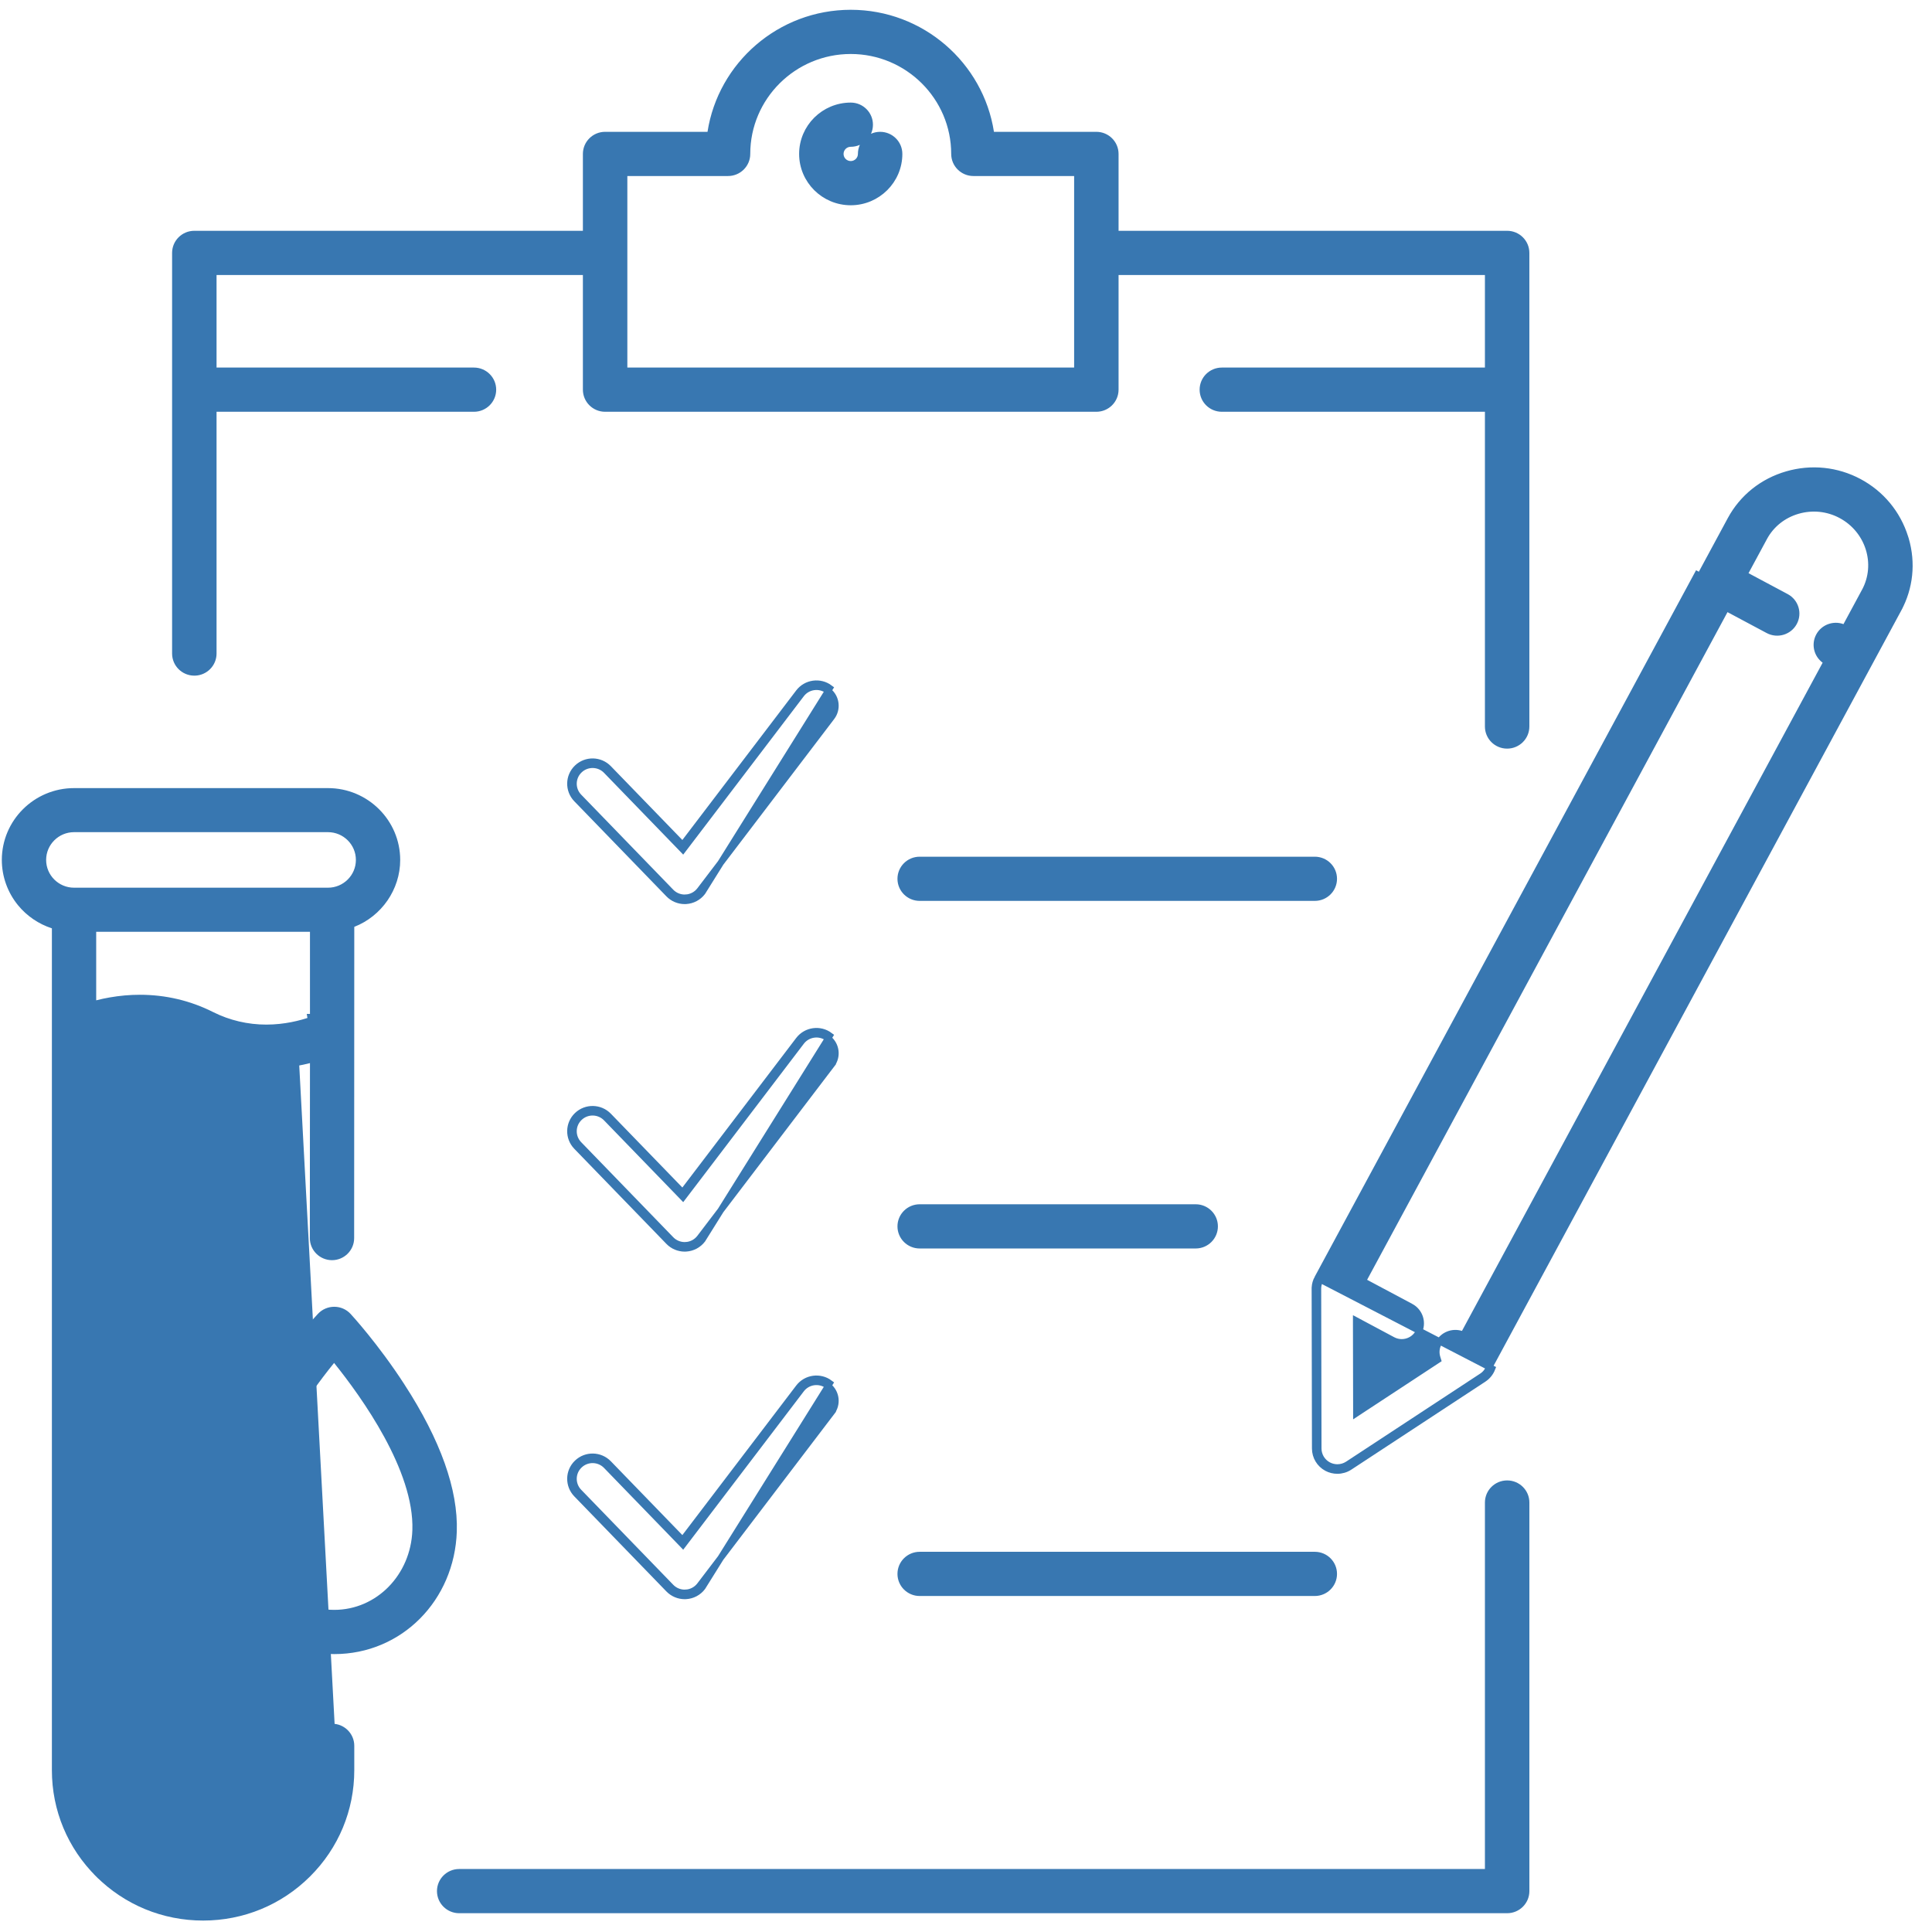 <svg width="91" height="91" viewBox="0 0 91 91" fill="none" xmlns="http://www.w3.org/2000/svg">
<path d="M6.651 82.49C7.136 82.49 7.53 82.875 7.544 83.352V83.378C7.544 84.443 8.415 85.308 9.484 85.308C9.978 85.308 10.378 85.707 10.378 86.196C10.378 86.685 9.978 87.084 9.484 87.084C7.429 87.084 5.757 85.42 5.757 83.378C5.757 82.889 6.158 82.49 6.651 82.49Z" fill="#3877B1" stroke="#3877B1" stroke-width="0.3"/>
<path d="M15.618 81.34C15.136 81.354 14.75 81.748 14.75 82.228V83.378C14.75 86.222 12.424 88.535 9.566 88.535C6.708 88.535 4.382 86.222 4.382 83.378V49.283V49.177L4.482 49.142C4.758 49.046 5.122 48.941 5.547 48.87C5.547 48.87 5.547 48.87 5.547 48.87L5.572 49.017L15.618 81.34ZM15.618 81.34H15.643C16.137 81.34 16.537 81.74 16.537 82.228V83.378C16.537 85.23 15.812 86.971 14.496 88.28C13.179 89.59 11.429 90.311 9.566 90.311C7.703 90.311 5.953 89.59 4.636 88.28L4.53 88.386L4.636 88.28C3.319 86.971 2.594 85.23 2.594 83.378V48.637H2.595L2.594 48.63C2.593 48.608 2.593 48.586 2.594 48.564L2.594 48.564V48.557V43.725V43.616L2.49 43.583C1.897 43.391 1.364 43.03 0.966 42.544C0.495 41.969 0.236 41.245 0.236 40.505C0.236 38.723 1.694 37.271 3.488 37.271H15.448C17.242 37.271 18.7 38.723 18.7 40.505C18.7 41.834 17.863 43.035 16.633 43.516L16.538 43.553L16.537 43.656L16.531 58.318V58.318C16.531 58.807 16.131 59.206 15.638 59.206C15.145 59.206 14.744 58.807 14.744 58.318C14.744 58.318 14.744 58.318 14.744 58.318L14.75 50.074L14.751 49.881L14.563 49.929C14.357 49.981 14.148 50.026 13.938 50.063L15.618 81.34ZM14.649 48.049L14.626 47.908H14.75V43.888V43.738H14.6H4.531H4.381V43.888V47.117V47.31L4.568 47.262C4.775 47.209 4.984 47.164 5.193 47.128C5.656 47.047 6.124 47.005 6.584 47.005C7.779 47.005 8.918 47.274 9.969 47.803C10.77 48.206 11.654 48.41 12.542 48.41C13.428 48.41 14.178 48.213 14.649 48.049ZM2.023 40.504C2.023 41.309 2.681 41.962 3.488 41.962H15.448C16.255 41.962 16.913 41.309 16.913 40.504C16.913 39.699 16.255 39.046 15.448 39.046H3.488C2.681 39.046 2.023 39.699 2.023 40.504Z" fill="#3877B1" stroke="#3877B1" stroke-width="0.3"/>
<path d="M40.889 6.239L40.749 6.547L40.44 6.685C40.328 6.736 40.203 6.764 40.071 6.764C39.802 6.764 39.583 6.981 39.583 7.25C39.583 7.519 39.802 7.736 40.071 7.736C40.339 7.736 40.559 7.519 40.559 7.25C40.559 7.119 40.587 6.996 40.637 6.884L40.778 6.576L41.087 6.438C41.199 6.387 41.324 6.359 41.455 6.359C41.951 6.359 42.352 6.759 42.352 7.25C42.352 8.5 41.329 9.518 40.071 9.518C38.812 9.518 37.79 8.5 37.79 7.25C37.79 6 38.812 4.982 40.071 4.982C40.567 4.982 40.967 5.382 40.967 5.873C40.967 6.004 40.939 6.127 40.889 6.239Z" fill="#3877B1" stroke="#3877B1" stroke-width="0.3"/>
<path d="M62.058 60.205C61.985 60.337 61.94 60.487 61.931 60.647V60.652C61.931 60.655 61.931 60.659 61.931 60.663C61.931 60.667 61.931 60.671 61.93 60.675C61.93 60.68 61.93 60.684 61.93 60.689C61.93 60.694 61.93 60.699 61.93 60.704V60.706L61.945 68.23C61.946 68.612 62.158 68.964 62.496 69.145C62.651 69.228 62.821 69.268 62.992 69.268C63.193 69.268 63.394 69.21 63.568 69.096L69.881 64.952C70.07 64.828 70.204 64.654 70.28 64.46L62.058 60.205ZM62.058 60.205L80.019 26.93L62.058 60.205ZM89.76 25.402C90.084 26.517 89.963 27.68 89.417 28.691L89.549 28.762L89.417 28.691L88.053 31.218L88.185 31.289L88.053 31.218L70.148 64.389L70.144 64.397L70.14 64.406C70.076 64.572 69.96 64.721 69.799 64.826L69.799 64.826L63.486 68.971C63.336 69.069 63.164 69.118 62.992 69.118C62.846 69.118 62.7 69.083 62.567 69.012L62.567 69.012C62.277 68.857 62.096 68.556 62.095 68.229L62.08 60.706V60.706V60.706V60.706V60.706V60.706V60.706V60.706V60.706V60.706V60.706V60.706V60.706V60.706V60.706V60.706V60.706V60.706V60.706V60.706V60.706V60.706V60.706V60.706V60.706V60.706V60.706V60.706V60.706V60.706V60.706V60.706V60.706V60.705V60.705V60.705V60.705V60.705V60.705V60.705V60.705V60.705V60.705V60.705V60.705V60.705V60.705V60.705V60.705V60.705V60.705V60.705V60.705V60.705V60.705V60.705V60.705V60.705V60.705V60.705V60.705V60.705V60.705V60.705V60.705V60.704V60.704V60.704V60.704V60.704V60.704V60.704V60.704V60.704L62.08 60.695L62.08 60.694C62.08 60.69 62.08 60.684 62.08 60.677L62.081 60.667L62.081 60.659L62.081 60.659V60.652V60.651V60.651V60.651V60.651V60.651V60.651V60.651V60.651V60.651V60.651V60.651V60.651V60.651V60.651V60.651V60.651V60.651V60.651V60.651C62.089 60.516 62.127 60.389 62.189 60.277L62.19 60.276L80.15 27.001L81.514 24.474C82.075 23.436 83.018 22.68 84.172 22.346L84.172 22.346C85.316 22.014 86.52 22.139 87.564 22.696C88.608 23.254 89.378 24.183 89.732 25.314L89.76 25.402ZM87.835 27.85L87.836 27.85C88.527 26.569 88.02 24.963 86.715 24.266C86.088 23.931 85.362 23.857 84.674 24.056L84.674 24.056C83.988 24.256 83.427 24.703 83.095 25.317L83.227 25.388L83.095 25.317L82.226 26.927L82.154 27.059L82.287 27.13L84.132 28.115C84.132 28.115 84.132 28.115 84.132 28.115C84.569 28.348 84.732 28.888 84.498 29.321C84.264 29.755 83.72 29.918 83.283 29.685C83.283 29.685 83.283 29.685 83.283 29.685L81.438 28.7L81.307 28.629L81.236 28.761L64.261 60.209L64.189 60.342L64.322 60.413L66.449 61.548C66.885 61.781 67.048 62.321 66.815 62.754C66.653 63.053 66.344 63.224 66.024 63.224C65.881 63.224 65.736 63.19 65.6 63.118C65.6 63.118 65.6 63.118 65.6 63.118L64.097 62.315L63.876 62.197L63.876 62.448L63.884 66.297L63.884 66.575L64.116 66.422L67.633 64.113L67.727 64.051L67.694 63.944C67.626 63.724 67.643 63.479 67.761 63.261L67.629 63.19L67.761 63.261C67.967 62.879 68.414 62.706 68.816 62.831L68.934 62.867L68.993 62.759L85.981 31.285L86.044 31.17L85.938 31.093C85.584 30.834 85.467 30.349 85.68 29.954C85.894 29.558 86.365 29.388 86.778 29.538L86.9 29.583L86.962 29.469L87.835 27.85Z" fill="#3877B1" stroke="#3877B1" stroke-width="0.3"/>
<path d="M18.913 65.274L18.921 65.288L18.922 65.288C20.618 67.905 21.43 70.206 21.366 72.133C21.261 75.294 18.84 77.76 15.743 77.76C12.643 77.76 10.119 75.223 10.119 72.104C10.119 69.707 11.302 67.234 12.524 65.322C13.745 63.414 14.991 62.086 15.09 61.981L15.09 61.981C15.259 61.802 15.495 61.701 15.743 61.701H15.743H15.743H15.743H15.743H15.743H15.743H15.743H15.743H15.743H15.743H15.743H15.743H15.743H15.743H15.743H15.743H15.743H15.743H15.743H15.743H15.743H15.743H15.743H15.743H15.743H15.743H15.743H15.743H15.743H15.743H15.743H15.743H15.743H15.743H15.743H15.743H15.743H15.743H15.743H15.743H15.743H15.743H15.743H15.743H15.743H15.743H15.743H15.743H15.743H15.743H15.743H15.743H15.743H15.743H15.743H15.743H15.743H15.743H15.743H15.743H15.743H15.743H15.743H15.743H15.743H15.743H15.743H15.743H15.743H15.743H15.744H15.744H15.744H15.744H15.744H15.744H15.744H15.744H15.744H15.744H15.744H15.744H15.744H15.744H15.744H15.744H15.744H15.744H15.744H15.744H15.744H15.744H15.744H15.744H15.744H15.744H15.744H15.744H15.744H15.744H15.744H15.744H15.744H15.744H15.744H15.744H15.744H15.744H15.744H15.744H15.744H15.744H15.744H15.744H15.744H15.744H15.744H15.744H15.744H15.744H15.744H15.744H15.744H15.744H15.744H15.744H15.744H15.744H15.744H15.744H15.744H15.744H15.744H15.744H15.744H15.744H15.744H15.745H15.745H15.745H15.745H15.745H15.745H15.745H15.745H15.745H15.745H15.745H15.745H15.745H15.745H15.745H15.745H15.745H15.745H15.745H15.745H15.745H15.745H15.745H15.745H15.745H15.745H15.745H15.745H15.745H15.745H15.745H15.745H15.745H15.745H15.745H15.745H15.745H15.745H15.745H15.745H15.745H15.745H15.745H15.745H15.745H15.745H15.745H15.745H15.745H15.745H15.745H15.745H15.745H15.745H15.745H15.745H15.745H15.745H15.745H15.745H15.745H15.745H15.745H15.745H15.745H15.745H15.745H15.745H15.745H15.745H15.745H15.745H15.745H15.745H15.745H15.745H15.745H15.745H15.745H15.745H15.745H15.745H15.745H15.746H15.746H15.746H15.746H15.746H15.746H15.746H15.746H15.746H15.746H15.746H15.746H15.746H15.746H15.746H15.746H15.746H15.746H15.746H15.746H15.746H15.746H15.746H15.746H15.746H15.746H15.746H15.746H15.746H15.746H15.746H15.746H15.746H15.746H15.746H15.746H15.746H15.746H15.746H15.746H15.746H15.746H15.746H15.746H15.746H15.746H15.746H15.746H15.746H15.746H15.746H15.746H15.746H15.746H15.746H15.746H15.746H15.746H15.746H15.746H15.746H15.746H15.746H15.746H15.746H15.746H15.746H15.746H15.746H15.746H15.746H15.746H15.746H15.746H15.747H15.747H15.747H15.747H15.747H15.747H15.747H15.747H15.747H15.747H15.747H15.747H15.747H15.747H15.747H15.747H15.747H15.747H15.747H15.747H15.747H15.747H15.747H15.747H15.747H15.747H15.747H15.747H15.747H15.747H15.747H15.747H15.747H15.747H15.747H15.747H15.747H15.747H15.747H15.747H15.747H15.747H15.747H15.747H15.747H15.747H15.747H15.747H15.747H15.747H15.747H15.747H15.747H15.747H15.747H15.747H15.747H15.747H15.747H15.747H15.747H15.747H15.747H15.747H15.747H15.747H15.747H15.747H15.748H15.748H15.748H15.748H15.748H15.748H15.748H15.748H15.748H15.748H15.748H15.748H15.748H15.748H15.748H15.748H15.748H15.748H15.748H15.748H15.748H15.748H15.748H15.748H15.748H15.748H15.748H15.748H15.748H15.748H15.748H15.748H15.748H15.748H15.748H15.748H15.748H15.748H15.748H15.748H15.748H15.748H15.748H15.748H15.748H15.748H15.748H15.748H15.748H15.748H15.748H15.748H15.748H15.748H15.748H15.748H15.748H15.748H15.748H15.748H15.748H15.748H15.748H15.748H15.748H15.748H15.748H15.748H15.748H15.748H15.748H15.748H15.748H15.748H15.748H15.748H15.748H15.748H15.748H15.748H15.748H15.748H15.749H15.749H15.749H15.749H15.749H15.749H15.749H15.749H15.749H15.749H15.749H15.749H15.749H15.749H15.749H15.749H15.749H15.749H15.749H15.749H15.749H15.749H15.749H15.749H15.749H15.749H15.749H15.749H15.749H15.749H15.749H15.749H15.749H15.749H15.749H15.749H15.749H15.749C15.998 61.702 16.235 61.807 16.403 61.989C16.453 62.043 17.686 63.384 18.913 65.274ZM15.853 64.103L15.736 63.959L15.619 64.103C14.981 64.888 14.056 66.124 13.29 67.542C12.526 68.957 11.912 70.569 11.912 72.103C11.912 74.239 13.664 75.977 15.742 75.977C17.825 75.977 19.501 74.254 19.573 72.074C19.622 70.634 19.008 69.04 18.233 67.616C17.456 66.188 16.504 64.912 15.853 64.103Z" fill="#3877B1" stroke="#3877B1" stroke-width="0.3"/>
<path d="M69.942 88.183H70.092V88.033V70.771C70.092 70.28 70.493 69.88 70.989 69.88H70.989C71.485 69.88 71.886 70.28 71.886 70.771V89.074C71.886 89.565 71.485 89.965 70.989 89.965H21.629C21.133 89.965 20.732 89.565 20.732 89.074C20.732 88.583 21.133 88.183 21.629 88.183H69.942Z" fill="#3877B1" stroke="#3877B1" stroke-width="0.3"/>
<path d="M10.05 30.783C10.05 31.266 9.663 31.66 9.18 31.674H9.153C8.657 31.674 8.256 31.274 8.256 30.783V30.783V30.783V30.783V30.783V30.783V30.783V30.783V30.783V30.783V30.783V30.783V30.783V30.783V30.783V30.783V30.783V30.782V30.782V30.782V30.782V30.782V30.782V30.782V30.782V30.782V30.782V30.782V30.782V30.782V30.782V30.782V30.782V30.782V30.782V30.782V30.782V30.782V30.782V30.782V30.782V30.782V30.782V30.782V30.782V30.782V30.782V30.782V30.782V30.782V30.782V30.782V30.782V30.782V30.782V30.782V30.782V30.782V30.782V30.782V30.782V30.782V30.782V30.782V30.782V30.782V30.782V30.782V30.782V30.782V30.782V30.782V30.782V30.782V30.782V30.782V30.781V30.781V30.781V30.781V30.781V30.781V30.781V30.781V30.781V30.781V30.781V30.781V30.781V30.781V30.781V30.781V30.781V30.781V30.781V30.781V30.781V30.781V30.781V30.781V30.781V30.781V30.781V30.781V30.781V30.781V30.781V30.781V30.781V30.781V30.781V30.781V30.781V30.781V30.781V30.781V30.781V30.781V30.781V30.781V30.781V30.781V30.781V30.781V30.781V30.781V30.78V30.78V30.78V30.78V30.78V30.78V30.78V30.78V30.78V30.78V30.78V30.78V30.78V30.78V30.78V30.78V30.78V30.78V30.78V30.78V30.78V30.78V30.78V30.78V11.912C8.256 11.421 8.657 11.021 9.153 11.021H27.455H27.605V10.871V7.25C27.605 6.758 28.006 6.359 28.502 6.359H33.325H33.454L33.473 6.232C33.967 3.053 36.737 0.611 40.071 0.611C43.404 0.611 46.174 3.053 46.668 6.232L46.688 6.359H46.816H51.639C52.135 6.359 52.536 6.758 52.536 7.25V10.871V11.021H52.686H70.988C71.484 11.021 71.885 11.421 71.885 11.912V34.22C71.885 34.712 71.484 35.111 70.988 35.111C70.492 35.111 70.092 34.712 70.092 34.22V19.395V19.245H69.942H57.55C57.054 19.245 56.654 18.846 56.654 18.354C56.654 17.863 57.054 17.463 57.55 17.463H69.942H70.092V17.313V12.953V12.803H69.942H52.686H52.536V12.953V18.354C52.536 18.846 52.135 19.245 51.639 19.245H28.502C28.006 19.245 27.605 18.846 27.605 18.354V12.953V12.803H27.455H10.2H10.05V12.953V17.313V17.463H10.2H22.324C22.82 17.463 23.221 17.863 23.221 18.354C23.221 18.846 22.82 19.245 22.324 19.245H10.2H10.05V19.395V30.78V30.781V30.781V30.781V30.781V30.781V30.781V30.781V30.781V30.781V30.781V30.781V30.781V30.781V30.781V30.781V30.781V30.781V30.781V30.781V30.781V30.781V30.781V30.781V30.781V30.781V30.781V30.781V30.781V30.781V30.781V30.781V30.781V30.781V30.781V30.781V30.781V30.781V30.781V30.781V30.781V30.781V30.781V30.781V30.781V30.781V30.781V30.781V30.781V30.781V30.781V30.781V30.781V30.781V30.781V30.781V30.782V30.782V30.782V30.782V30.782V30.782V30.782V30.782V30.782V30.782V30.782V30.782V30.782V30.782V30.782V30.782V30.782V30.782V30.782V30.782V30.782V30.782V30.782V30.782V30.782V30.782V30.782V30.782V30.782V30.782V30.782V30.782V30.782V30.782V30.782V30.782V30.782V30.782V30.782V30.782V30.782V30.782V30.782V30.782V30.782V30.782V30.782V30.782V30.782V30.782V30.782V30.782V30.782V30.782V30.782V30.782V30.782V30.782V30.782V30.782V30.782V30.782V30.782V30.782V30.782V30.782V30.782V30.783V30.783V30.783V30.783V30.783V30.783V30.783V30.783V30.783V30.783V30.783V30.783V30.783V30.783V30.783V30.783V30.783V30.783V30.783V30.783V30.783V30.783V30.783V30.783V30.783V30.783V30.783V30.783V30.783V30.783V30.783V30.783V30.783V30.783V30.783V30.783V30.783V30.783V30.783ZM29.549 8.141H29.399V8.291V11.911V11.911V11.911V11.911V11.911V11.911V11.912V11.912V11.912V11.912V11.912V11.912V11.912V11.912V11.912V11.912V11.912V11.912V11.912V11.912V11.912V11.912V11.912V11.912V11.912V11.912V11.912V11.912V11.912V11.912V11.912V11.912V11.912V11.912V11.912V11.912V11.912V11.912V11.912V11.912V11.912V11.912V11.912V11.912V11.912V11.912V11.912V11.912V11.912V11.912V11.912V11.912V11.912V11.912V11.912V11.912V11.912V11.912V11.912V11.912V11.912V11.912V11.912V11.912V11.912V11.912V11.912V11.912V11.912V11.912V11.912V11.912V11.912V11.912V11.912V11.912V11.912V11.912V11.912V11.912V11.913V11.913V11.913V11.913V11.913V11.913V11.913V11.913V11.913V11.913V11.913V11.913V11.913V11.913V11.913V11.913V11.913V11.913V11.913V11.913V11.913V11.913V11.913V17.313V17.463H29.549H50.593H50.743V17.313V8.291V8.141H50.593H45.85C45.354 8.141 44.953 7.741 44.953 7.25C44.953 4.571 42.762 2.393 40.071 2.393C37.379 2.393 35.188 4.571 35.188 7.25C35.188 7.741 34.788 8.141 34.291 8.141H29.549Z" fill="#3877B1" stroke="#3877B1" stroke-width="0.3"/>
<path d="M32.312 42.432L32.303 42.282C32.285 42.283 32.267 42.284 32.25 42.284C32.007 42.284 31.773 42.186 31.604 42.011L31.604 42.011L27.266 37.533L27.266 37.533C26.923 37.179 26.933 36.615 27.29 36.274L27.29 36.274C27.646 35.932 28.214 35.942 28.558 36.297L32.046 39.898L32.167 40.024L32.273 39.885L37.741 32.703L37.741 32.703C38.039 32.31 38.602 32.233 38.997 32.53L39.021 32.548C39.395 32.849 39.464 33.393 39.171 33.778L39.171 33.778L32.965 41.931L32.965 41.931C32.807 42.138 32.565 42.267 32.303 42.282L32.312 42.432ZM32.312 42.432C32.617 42.414 32.899 42.264 33.084 42.022L39.087 32.41C38.626 32.063 37.97 32.154 37.621 32.612L32.246 39.673L32.262 39.69L32.154 39.794L32.035 39.703L32.048 39.685L28.665 36.193C28.264 35.778 27.602 35.766 27.186 36.165C26.769 36.564 26.757 37.223 27.158 37.637L31.496 42.115C31.694 42.32 31.967 42.434 32.25 42.434C32.27 42.434 32.291 42.433 32.312 42.432Z" fill="#3877B1" stroke="#3877B1" stroke-width="0.3"/>
<path d="M61.929 40.502C62.425 40.502 62.825 40.901 62.825 41.392C62.825 41.884 62.425 42.283 61.929 42.283H43.318C42.822 42.283 42.422 41.884 42.422 41.392C42.422 40.901 42.822 40.502 43.318 40.502H61.929Z" fill="#3877B1" stroke="#3877B1" stroke-width="0.3"/>
<path d="M32.312 58.801L32.303 58.652C32.285 58.653 32.267 58.653 32.25 58.653C32.007 58.653 31.773 58.555 31.604 58.38L31.604 58.38L27.266 53.902L27.266 53.902C26.923 53.548 26.933 52.984 27.29 52.643L27.29 52.643C27.646 52.301 28.214 52.311 28.558 52.666L32.046 56.267L32.167 56.393L32.273 56.254L37.741 49.072L37.741 49.072C38.039 48.679 38.602 48.602 38.997 48.899L39.02 48.917C39.395 49.218 39.464 49.763 39.171 50.147L39.291 50.238L39.171 50.147L32.965 58.3L32.965 58.3C32.807 58.507 32.565 58.636 32.303 58.652L32.312 58.801ZM32.312 58.801C32.617 58.783 32.899 58.633 33.084 58.391L39.087 48.779C38.626 48.432 37.97 48.523 37.621 48.981L32.246 56.042L32.262 56.059L32.154 56.163L32.035 56.072L32.048 56.054L28.665 52.562C28.264 52.148 27.602 52.136 27.186 52.534C26.769 52.933 26.757 53.592 27.158 54.006L31.496 58.484C31.694 58.689 31.967 58.803 32.25 58.803C32.27 58.803 32.291 58.803 32.312 58.801Z" fill="#3877B1" stroke="#3877B1" stroke-width="0.3"/>
<path d="M56.319 58.655H43.318C42.822 58.655 42.422 58.255 42.422 57.764C42.422 57.272 42.822 56.873 43.318 56.873H56.319C56.815 56.873 57.215 57.272 57.215 57.764C57.215 58.255 56.815 58.655 56.319 58.655Z" fill="#3877B1" stroke="#3877B1" stroke-width="0.3"/>
<path d="M32.312 75.172L32.303 75.022C32.285 75.023 32.267 75.024 32.25 75.024C32.007 75.024 31.773 74.926 31.604 74.751L31.604 74.751L27.266 70.273L27.266 70.273C26.923 69.919 26.933 69.355 27.29 69.014L27.29 69.014C27.646 68.672 28.214 68.682 28.558 69.037L32.046 72.638L32.167 72.764L32.273 72.625L37.741 65.443L37.741 65.443C38.039 65.05 38.602 64.973 38.997 65.27L39.026 65.292C39.396 65.594 39.462 66.135 39.171 66.518L39.291 66.609L39.171 66.518L32.965 74.67L32.965 74.67C32.807 74.878 32.565 75.007 32.303 75.022L32.312 75.172ZM32.312 75.172C32.617 75.154 32.899 75.004 33.084 74.761L39.087 65.15C38.626 64.804 37.97 64.894 37.621 65.352L32.246 72.413L32.262 72.43L32.154 72.534L32.035 72.443L32.048 72.425L28.665 68.933C28.264 68.519 27.602 68.506 27.186 68.905C26.769 69.304 26.757 69.963 27.158 70.377L31.496 74.855C31.694 75.059 31.967 75.174 32.25 75.174C32.27 75.174 32.291 75.173 32.312 75.172Z" fill="#3877B1" stroke="#3877B1" stroke-width="0.3"/>
<path d="M61.929 75.024H43.318C42.822 75.024 42.422 74.624 42.422 74.133C42.422 73.641 42.822 73.242 43.318 73.242H61.929C62.425 73.242 62.825 73.641 62.825 74.133C62.825 74.624 62.425 75.024 61.929 75.024Z" fill="#3877B1" stroke="#3877B1" stroke-width="0.3"/>
</svg>
